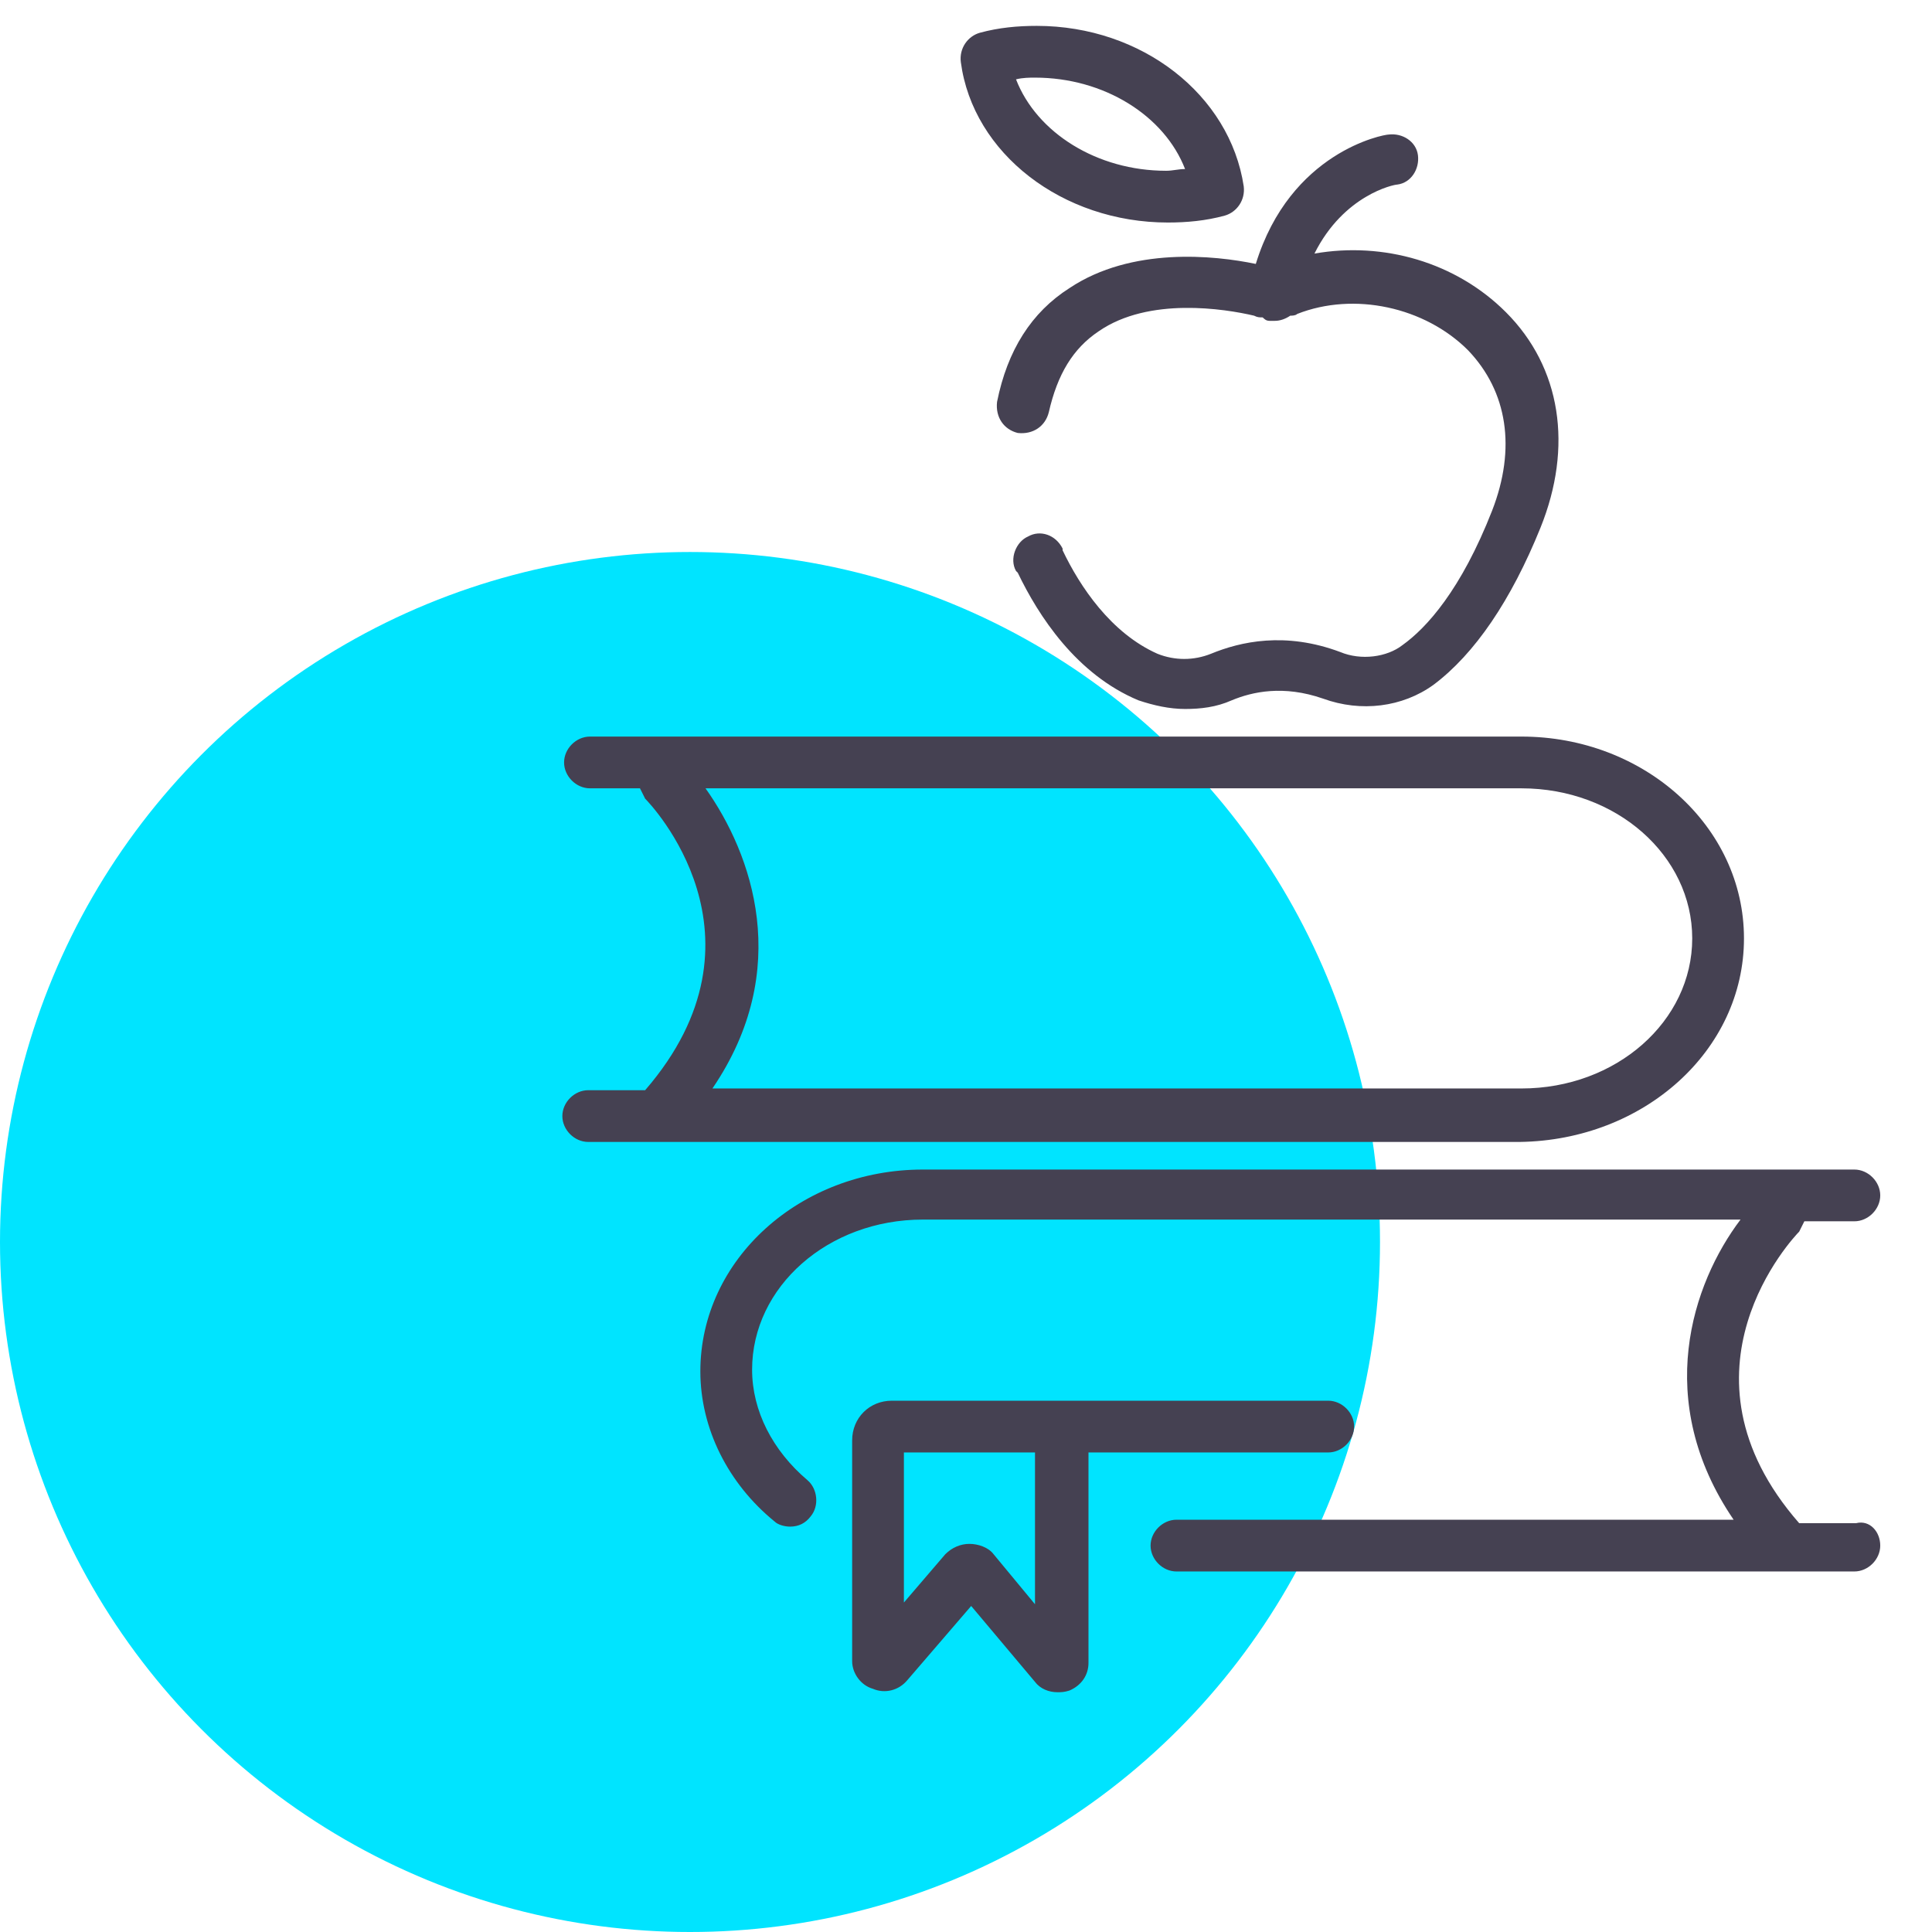 <?xml version="1.0" encoding="utf-8"?>
<!-- Generator: Adobe Illustrator 22.1.0, SVG Export Plug-In . SVG Version: 6.00 Build 0)  -->
<svg version="1.1" id="Layer_1" xmlns="http://www.w3.org/2000/svg" xmlns:xlink="http://www.w3.org/1999/xlink" x="0px" y="0px"
	 viewBox="0 0 112 112" style="enable-background:new 0 0 112 112;" xml:space="preserve">
<style type="text/css">
	.st0{fill:#00E4FF;}
	.st1{fill:#454152;}
</style>
<circle id="icon-bg" class="st0" cx="40" cy="72" r="40"/>
<path id="icon" class="st1" d="M101.1,54.4c0-6.5-5.8-11.7-12.9-11.7h-54c-0.8,0-1.5,0.7-1.5,1.5s0.7,1.5,1.5,1.5h2.9
	c0.1,0.2,0.2,0.4,0.3,0.6c0.3,0.3,7.7,8,0,16.9h-3.3c-0.8,0-1.5,0.7-1.5,1.5s0.7,1.5,1.5,1.5h54C95.3,66.1,101.1,60.9,101.1,54.4z
	 M40.9,45.7h47.3c5.5,0,9.9,3.9,9.9,8.7s-4.4,8.7-9.9,8.7H41.3C46,56.2,43.6,49.5,40.9,45.7z M109,89.6c0,0.8-0.7,1.5-1.5,1.5H68.2
	c-0.8,0-1.5-0.7-1.5-1.5s0.7-1.5,1.5-1.5h32.3c-4.7-6.9-2.4-13.7,0.4-17.4H53.5c-5.5,0-9.9,3.9-9.9,8.7c0,2.4,1.2,4.7,3.2,6.4
	c0.6,0.5,0.7,1.5,0.2,2.1c-0.3,0.4-0.7,0.6-1.2,0.6c-0.3,0-0.7-0.1-0.9-0.3c-2.7-2.2-4.3-5.4-4.3-8.7c0-6.5,5.8-11.7,12.9-11.7h54
	c0.8,0,1.5,0.7,1.5,1.5s-0.7,1.5-1.5,1.5h-2.9c-0.1,0.2-0.2,0.4-0.3,0.6c-0.3,0.3-7.7,8.1,0,16.9h3.3C108.4,88.1,109,88.8,109,89.6z
	 M67.7,12.9c1.1,0,2.2-0.1,3.3-0.4c0.7-0.2,1.2-0.9,1.1-1.7c-0.8-5.3-5.9-9.3-12-9.3c-1.1,0-2.2,0.1-3.3,0.4
	c-0.7,0.2-1.2,0.9-1.1,1.7C56.4,8.9,61.6,12.9,67.7,12.9z M60,4.5c4,0,7.5,2.2,8.7,5.3c-0.4,0-0.7,0.1-1.1,0.1c-4,0-7.5-2.2-8.7-5.3
	C59.3,4.5,59.7,4.5,60,4.5z M72.8,15.3c2-6.5,7.4-7.5,7.7-7.5c0.8-0.1,1.6,0.4,1.7,1.2c0.1,0.8-0.4,1.6-1.2,1.7
	c-0.2,0-3.1,0.6-4.8,4c4-0.7,8.2,0.5,11.1,3.4c3.2,3.2,3.9,7.8,2,12.5c-1.7,4.2-3.8,7.3-6.2,9.1c-1.8,1.3-4.2,1.6-6.4,0.8
	c-2.3-0.8-4.1-0.4-5.3,0.1c-0.9,0.4-1.8,0.5-2.7,0.5c-0.9,0-1.8-0.2-2.7-0.5c-3.6-1.5-5.8-4.9-7-7.4l-0.1-0.1c-0.4-0.7,0-1.7,0.7-2
	c0.7-0.4,1.6-0.1,2,0.7c0,0,0,0,0,0l0,0.1c1,2.1,2.8,4.8,5.5,6c1,0.4,2.1,0.4,3.1,0c1.7-0.7,4.3-1.3,7.5-0.1
	c1.2,0.5,2.7,0.3,3.6-0.4c1.4-1,3.4-3.2,5.2-7.8c1.4-3.6,0.9-6.9-1.4-9.3c-2.5-2.5-6.6-3.4-9.9-2.1c-0.1,0.1-0.3,0.1-0.4,0.1
	c-0.3,0.2-0.6,0.3-0.9,0.3c-0.1,0-0.2,0-0.3,0c-0.2,0-0.3-0.1-0.4-0.2c-0.2,0-0.3,0-0.5-0.1c-1.7-0.4-6.1-1.1-9,0.9
	c-1.5,1-2.4,2.5-2.9,4.7c-0.2,0.8-0.9,1.3-1.8,1.2c-0.8-0.2-1.3-0.9-1.2-1.8c0.6-3,2-5.2,4.2-6.6C65.6,14.3,70.4,14.8,72.8,15.3z
	 M77,84.2c0.8,0,1.5-0.7,1.5-1.5s-0.7-1.5-1.5-1.5H51.7c-1.3,0-2.3,1-2.3,2.3v12.8c0,0.7,0.5,1.4,1.2,1.6c0.7,0.3,1.5,0.1,2-0.5
	l3.7-4.3l3.7,4.4c0.3,0.4,0.8,0.6,1.3,0.6c0.2,0,0.4,0,0.7-0.1c0.7-0.3,1.1-0.9,1.1-1.6l0-12.2H77z M57.6,90.1
	c-0.3-0.4-0.9-0.6-1.4-0.6c0,0,0,0,0,0c-0.5,0-1,0.2-1.4,0.6l-2.4,2.8v-8.7H60l0,8.8L57.6,90.1z"/>
</svg>

